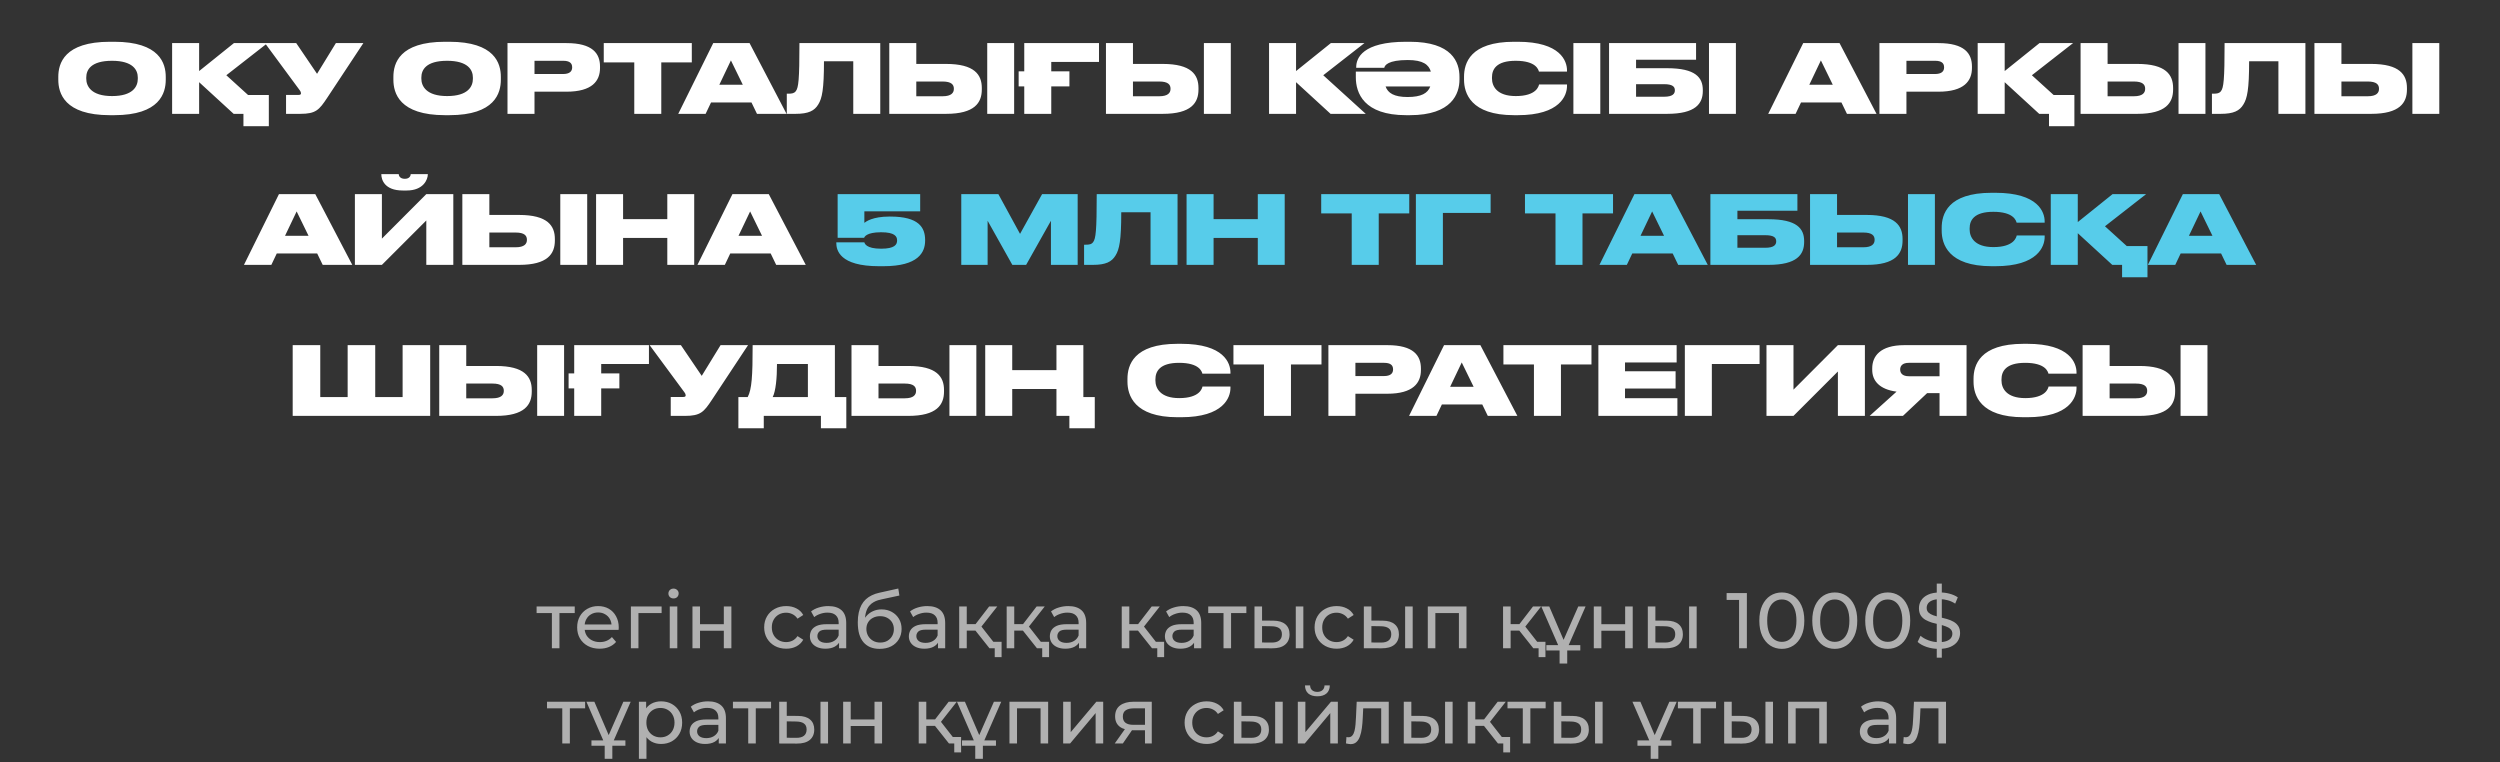 <?xml version="1.0" encoding="UTF-8"?> <svg xmlns="http://www.w3.org/2000/svg" width="1076" height="328" viewBox="0 0 1076 328" fill="none"><rect x="0" y="0" width="1076" height="328" fill="#333333" stroke="none"/> <path d="M47.317 17.977H49.158C68.803 17.977 71.341 27.35 71.341 33.079V34.307C71.341 39.996 68.844 49.573 49.158 49.573H47.317C27.59 49.573 25.093 39.996 25.093 34.307V33.079C25.093 27.35 27.59 17.977 47.317 17.977ZM59.308 33.939V33.366C59.308 30.133 57.221 26.163 48.217 26.163C39.05 26.163 37.126 30.133 37.126 33.366V33.857C37.126 37.049 39.213 41.347 48.217 41.347C57.221 41.347 59.308 37.213 59.308 33.939ZM115.703 54.321H104.775V49H100.56L85.703 35.371V49H74.08V18.55H85.703V30.583L100.682 18.55H115.13L97.408 32.384L106.78 40.897H115.703V54.321ZM156.388 18.55L140.836 42.083C137.357 47.322 135.966 49 129.213 49H123.115V40.855H128.476C129.295 40.855 129.54 40.61 129.54 40.16V40.119C129.54 39.751 129.377 39.3 129.008 38.85L114.029 18.55H127.494L136.457 31.77L144.561 18.55H156.388ZM191.54 17.977H193.381C213.026 17.977 215.564 27.35 215.564 33.079V34.307C215.564 39.996 213.067 49.573 193.381 49.573H191.54C171.813 49.573 169.316 39.996 169.316 34.307V33.079C169.316 27.35 171.813 17.977 191.54 17.977ZM203.531 33.939V33.366C203.531 30.133 201.444 26.163 192.44 26.163C183.272 26.163 181.349 30.133 181.349 33.366V33.857C181.349 37.049 183.436 41.347 192.44 41.347C201.444 41.347 203.531 37.213 203.531 33.939ZM243.8 39.464H230.049V49H218.425V18.55H243.8C255.055 18.55 258.247 23.011 258.247 28.618V29.273C258.247 34.798 254.932 39.464 243.8 39.464ZM230.049 26.163V31.852H242.409C245.069 31.852 246.256 30.747 246.256 29.069V28.946C246.256 27.186 245.151 26.163 242.409 26.163H230.049ZM272.992 49V26.858H259.855V18.55H297.753V26.858H284.616V49H272.992ZM319.704 36.476L314.588 25.999L309.595 36.476H319.704ZM325.802 49L323.428 44.089H306.034L303.701 49H291.914L306.975 18.55H322.61L338.53 49H325.802ZM367.244 49V26.367H354.638C354.638 38.482 353.82 42.329 352.183 44.948C350.546 47.69 347.967 49 342.401 49H338.636V40.324H339.25C340.887 40.324 341.828 40.16 342.524 39.218C343.67 37.745 344.079 34.389 344.079 18.55H378.867V49H367.244ZM394.373 27.513H407.183C419.461 27.513 422.571 32.179 422.571 37.868V38.523C422.571 44.212 419.502 49 407.183 49H382.749V18.55H394.373V27.513ZM394.373 41.428H405.709C409.475 41.428 410.539 39.914 410.539 38.277V38.154C410.539 36.435 409.475 35.085 405.709 35.085H394.373V41.428ZM436.486 18.55V49H424.904V18.55H436.486ZM440.84 30.706V18.55H473.008V26.654H452.463V30.706H460.28V37.172H452.463V49H440.84V37.172H438.425V30.706H440.84ZM487.627 27.513H500.437C512.715 27.513 515.826 32.179 515.826 37.868V38.523C515.826 44.212 512.756 49 500.437 49H476.004V18.55H487.627V27.513ZM487.627 41.428H498.964C502.729 41.428 503.793 39.914 503.793 38.277V38.154C503.793 36.435 502.729 35.085 498.964 35.085H487.627V41.428ZM529.741 18.55V49H518.158V18.55H529.741ZM572.676 49L557.82 35.371V49H546.197V18.55H557.82V30.583L572.799 18.55H587.246L569.525 32.384L587.819 49H572.676ZM628.158 33.079V34.266C628.158 40.242 624.965 49.573 606.794 49.573H605.198C586.944 49.573 583.547 39.996 583.547 33.284V30.828H615.839C614.979 27.882 612.524 25.835 605.934 25.835C597.422 25.835 595.989 28.086 595.784 29.191H583.711V28.864C583.711 25.058 586.371 17.977 605.198 17.977H606.753C625.006 17.977 628.158 26.777 628.158 33.079ZM615.593 37.213H596.357C597.34 40.037 600 41.756 605.812 41.756C611.705 41.756 614.488 40.16 615.593 37.213ZM653.241 49.573H651.645C632.941 49.573 630.117 40.037 630.117 34.266V33.079C630.117 27.268 632.655 17.977 651.645 17.977H653.241C671.74 17.977 674.441 26.367 674.441 30.296V30.828H662.368C662.122 30.01 661.181 26.163 652.341 26.163C643.951 26.163 642.15 29.887 642.15 33.284V33.775C642.15 37.049 644.196 41.347 652.382 41.347C661.345 41.347 662.245 37.049 662.409 36.354H674.441V37.008C674.441 40.978 671.577 49.573 653.241 49.573ZM688.771 18.55V49H677.188V18.55H688.771ZM692.538 49V18.55H729.986V25.712H704.161V29.355H717.503C729.822 29.355 732.892 33.407 732.892 38.768V39.137C732.892 44.58 729.822 49 717.503 49H692.538ZM704.161 41.633H716.235C719.877 41.633 720.859 40.364 720.859 38.932V38.809C720.859 37.336 719.877 36.231 716.235 36.231H704.161V41.633ZM747.133 18.55V49H735.551V18.55H747.133ZM788.828 36.476L783.712 25.999L778.719 36.476H788.828ZM794.926 49L792.552 44.089H775.158L772.825 49H761.038L776.1 18.55H791.734L807.654 49H794.926ZM834.281 39.464H820.529V49H808.906V18.55H834.281C845.536 18.55 848.728 23.011 848.728 28.618V29.273C848.728 34.798 845.413 39.464 834.281 39.464ZM820.529 26.163V31.852H832.889C835.55 31.852 836.736 30.747 836.736 29.069V28.946C836.736 27.186 835.631 26.163 832.889 26.163H820.529ZM892.817 54.321H881.889V49H877.674L862.817 35.371V49H851.194V18.55H862.817V30.583L877.796 18.55H892.244L874.522 32.384L883.895 40.897H892.817V54.321ZM907.106 27.513H919.916C932.194 27.513 935.305 32.179 935.305 37.868V38.523C935.305 44.212 932.235 49 919.916 49H895.483V18.55H907.106V27.513ZM907.106 41.428H918.443C922.208 41.428 923.272 39.914 923.272 38.277V38.154C923.272 36.435 922.208 35.085 918.443 35.085H907.106V41.428ZM949.22 18.55V49H937.638V18.55H949.22ZM980.626 49V26.367H968.021C968.021 38.482 967.202 42.329 965.565 44.948C963.928 47.69 961.35 49 955.783 49H952.018V40.324H952.632C954.269 40.324 955.21 40.16 955.906 39.218C957.052 37.745 957.461 34.389 957.461 18.55H992.249V49H980.626ZM1007.75 27.513H1020.56C1032.84 27.513 1035.95 32.179 1035.95 37.868V38.523C1035.95 44.212 1032.88 49 1020.56 49H996.131V18.55H1007.75V27.513ZM1007.75 41.428H1019.09C1022.86 41.428 1023.92 39.914 1023.92 38.277V38.154C1023.92 36.435 1022.86 35.085 1019.09 35.085H1007.75V41.428ZM1049.87 18.55V49H1038.29V18.55H1049.87ZM132.791 101.476L127.675 90.999L122.682 101.476H132.791ZM138.889 114L136.515 109.089H119.121L116.788 114H105.001L120.062 83.55H135.696L151.617 114H138.889ZM183.482 114V94.887L164.369 114H152.746V83.55H164.369V102.704L183.482 83.55H195.105V114H183.482ZM175.01 81.995H173.373C165.392 81.995 164.124 77.207 164.124 75.037V74.956H171.613C171.613 75.447 171.982 76.961 174.233 76.961C176.443 76.961 176.77 75.447 176.77 74.956H184.137V75.037C184.137 77.207 182.295 81.995 175.01 81.995ZM210.617 92.513H223.427C235.705 92.513 238.815 97.179 238.815 102.868V103.523C238.815 109.212 235.746 114 223.427 114H198.993V83.55H210.617V92.513ZM210.617 106.429H221.953C225.719 106.429 226.783 104.914 226.783 103.277V103.154C226.783 101.435 225.719 100.085 221.953 100.085H210.617V106.429ZM252.731 83.55V114H241.148V83.55H252.731ZM256.552 114V83.55H268.175V94.314H287.206V83.55H298.788V114H287.206V102.418H268.175V114H256.552ZM327.972 101.476L322.856 90.999L317.863 101.476H327.972ZM334.07 114L331.697 109.089H314.303L311.97 114H300.183L315.244 83.55H330.878L346.799 114H334.07ZM125.972 179V148.55H137.841V170.896H149.628V148.55H161.497V170.896H173.284V148.55H185.153V179H125.972ZM200.67 157.513H213.48C225.758 157.513 228.868 162.179 228.868 167.868V168.523C228.868 174.212 225.799 179 213.48 179H189.046V148.55H200.67V157.513ZM200.67 171.429H212.006C215.772 171.429 216.836 169.914 216.836 168.277V168.154C216.836 166.435 215.772 165.085 212.006 165.085H200.67V171.429ZM242.783 148.55V179H231.201V148.55H242.783ZM247.137 160.706V148.55H279.305V156.654H258.76V160.706H266.577V167.172H258.76V179H247.137V167.172H244.722V160.706H247.137ZM321.959 148.55L306.407 172.083C302.928 177.322 301.536 179 294.783 179H288.685V170.856H294.047C294.865 170.856 295.111 170.61 295.111 170.16V170.119C295.111 169.75 294.947 169.3 294.579 168.85L279.599 148.55H293.064L302.027 161.77L310.131 148.55H321.959ZM317.798 170.896H321.809C323.569 167.54 323.937 161.974 323.937 148.55H359.339V170.896H364.251V184.321H353.323V179H328.726V184.321H317.798V170.896ZM332.573 170.896H347.716V156.654H334.415C334.415 162.752 333.883 168.318 332.573 170.896ZM378.106 157.513H390.916C403.194 157.513 406.304 162.179 406.304 167.868V168.523C406.304 174.212 403.235 179 390.916 179H366.482V148.55H378.106V157.513ZM378.106 171.429H389.442C393.208 171.429 394.272 169.914 394.272 168.277V168.154C394.272 166.435 393.208 165.085 389.442 165.085H378.106V171.429ZM420.22 148.55V179H408.637V148.55H420.22ZM471.189 184.321H460.261V179H454.695V167.418H435.664V179H424.041V148.55H435.664V159.314H454.695V148.55H466.277V170.896H471.189V184.321ZM508.384 179.573H506.787C488.084 179.573 485.26 170.037 485.26 164.266V163.079C485.26 157.268 487.797 147.977 506.787 147.977H508.384C526.883 147.977 529.584 156.367 529.584 160.296V160.828H517.51C517.265 160.01 516.323 156.163 507.483 156.163C499.093 156.163 497.292 159.887 497.292 163.284V163.775C497.292 167.049 499.339 171.347 507.524 171.347C516.487 171.347 517.388 167.049 517.551 166.354H529.584V167.008C529.584 170.978 526.719 179.573 508.384 179.573ZM544.007 179V156.858H530.87V148.55H568.768V156.858H555.631V179H544.007ZM597.118 169.464H583.367V179H571.744V148.55H597.118C608.373 148.55 611.566 153.011 611.566 158.618V159.273C611.566 164.798 608.251 169.464 597.118 169.464ZM583.367 156.163V161.852H595.727C598.387 161.852 599.574 160.747 599.574 159.069V158.946C599.574 157.186 598.469 156.163 595.727 156.163H583.367ZM634.248 166.476L629.133 155.999L624.14 166.476H634.248ZM640.347 179L637.973 174.089H620.579L618.246 179H606.459L621.52 148.55H637.154L653.075 179H640.347ZM660.208 179V156.858H647.07V148.55H684.969V156.858H671.831V179H660.208ZM687.944 148.55H721.627V155.999H699.404V159.805H721.177V167.213H699.404V171.388H721.955V179H687.944V148.55ZM725.156 179V148.55H757.325V156.654H736.78V179H725.156ZM791.029 179V159.887L771.916 179H760.293V148.55H771.916V167.704L791.029 148.55H802.652V179H791.029ZM834.78 169.218H829.418L819.023 179H804.699L816.281 168.564C808.873 167.581 805.804 163.857 805.804 159.191V158.537C805.804 153.421 809.119 148.55 819.637 148.55H846.403V179H834.78V169.218ZM834.78 161.933V156.163H821.52C818.859 156.163 817.836 157.472 817.836 158.987V159.069C817.836 160.665 818.9 161.933 821.56 161.933H834.78ZM872.533 179.573H870.937C852.233 179.573 849.409 170.037 849.409 164.266V163.079C849.409 157.268 851.947 147.977 870.937 147.977H872.533C891.032 147.977 893.733 156.367 893.733 160.296V160.828H881.66C881.414 160.01 880.473 156.163 871.633 156.163C863.243 156.163 861.442 159.887 861.442 163.284V163.775C861.442 167.049 863.488 171.347 871.674 171.347C880.637 171.347 881.537 167.049 881.701 166.354H893.733V167.008C893.733 170.978 890.868 179.573 872.533 179.573ZM907.981 157.513H920.791C933.069 157.513 936.179 162.179 936.179 167.868V168.523C936.179 174.212 933.11 179 920.791 179H896.357V148.55H907.981V157.513ZM907.981 171.429H919.318C923.083 171.429 924.147 169.914 924.147 168.277V168.154C924.147 166.435 923.083 165.085 919.318 165.085H907.981V171.429ZM950.095 148.55V179H938.512V148.55H950.095Z" fill="white"></path> <path d="M380.248 114.573H378.284C361.299 114.573 359.948 107.574 359.948 104.587V104.3H372.022C372.145 104.75 372.718 107.042 379.225 107.042C385.119 107.042 386.101 105.242 386.101 103.564V103.4C386.101 101.763 385.119 99.962 379.225 99.962C372.8 99.962 372.022 102.049 371.94 102.336H360.521V83.55H396.046V90.958H372.022V95.91C372.677 95.378 375.583 93.209 382.786 93.209H383.154C395.432 93.209 398.174 97.875 398.174 103.318V103.564C398.174 108.598 395.268 114.573 380.248 114.573ZM413.732 114V83.55H429.693L439.025 100.658L448.52 83.55H463.827V114H452.326V95.01L441.644 114H435.71L425.069 95.01V114H413.732ZM495.195 114V91.367H482.59C482.59 103.482 481.771 107.329 480.134 109.948C478.497 112.69 475.919 114 470.353 114H466.587V105.323H467.201C468.838 105.323 469.78 105.16 470.475 104.218C471.621 102.745 472.031 99.389 472.031 83.55H506.818V114H495.195ZM510.7 114V83.55H522.324V94.314H541.355V83.55H552.937V114H541.355V102.418H522.324V114H510.7ZM581.782 114V91.859H568.644V83.55H606.543V91.859H593.405V114H581.782ZM609.395 114V83.55H641.564V91.654H621.019V114H609.395ZM669.485 114V91.859H656.348V83.55H694.246V91.859H681.109V114H669.485ZM716.197 101.476L711.081 90.999L706.088 101.476H716.197ZM722.295 114L719.921 109.089H702.527L700.194 114H688.407L703.469 83.55H719.103L735.023 114H722.295ZM736.152 114V83.55H773.6V90.713H747.776V94.355H761.118C773.437 94.355 776.506 98.407 776.506 103.768V104.137C776.506 109.58 773.437 114 761.118 114H736.152ZM747.776 106.633H759.849C763.491 106.633 764.474 105.364 764.474 103.932V103.809C764.474 102.336 763.491 101.231 759.849 101.231H747.776V106.633ZM790.666 92.513H803.476C815.754 92.513 818.864 97.179 818.864 102.868V103.523C818.864 109.212 815.795 114 803.476 114H779.043V83.55H790.666V92.513ZM790.666 106.429H802.003C805.768 106.429 806.832 104.914 806.832 103.277V103.154C806.832 101.435 805.768 100.085 802.003 100.085H790.666V106.429ZM832.78 83.55V114H821.197V83.55H832.78ZM858.824 114.573H857.228C838.524 114.573 835.7 105.037 835.7 99.266V98.079C835.7 92.268 838.238 82.977 857.228 82.977H858.824C877.323 82.977 880.024 91.367 880.024 95.296V95.828H867.951C867.705 95.01 866.764 91.163 857.924 91.163C849.534 91.163 847.733 94.887 847.733 98.284V98.775C847.733 102.049 849.779 106.347 857.965 106.347C866.928 106.347 867.828 102.049 867.992 101.354H880.024V102.008C880.024 105.978 877.16 114.573 858.824 114.573ZM924.271 119.321H913.344V114H909.128L894.272 100.371V114H882.648V83.55H894.272V95.583L909.251 83.55H923.698L905.977 97.384L915.349 105.896H924.271V119.321ZM952.23 101.476L947.115 90.999L942.121 101.476H952.23ZM958.329 114L955.955 109.089H938.561L936.228 114H924.441L939.502 83.55H955.136L971.057 114H958.329Z" fill="#57CCEA"></path> <path d="M237.532 279V263.028L238.346 263.876H230.953V261.027H247.366V263.876H240.007L240.787 263.028V279H237.532ZM258.072 279.203C256.151 279.203 254.455 278.808 252.986 278.017C251.539 277.225 250.409 276.14 249.595 274.761C248.803 273.382 248.408 271.8 248.408 270.014C248.408 268.228 248.792 266.645 249.561 265.266C250.352 263.887 251.426 262.813 252.782 262.045C254.161 261.253 255.71 260.858 257.428 260.858C259.169 260.858 260.706 261.242 262.04 262.011C263.374 262.779 264.414 263.864 265.16 265.266C265.928 266.645 266.313 268.262 266.313 270.115C266.313 270.251 266.301 270.409 266.279 270.59C266.279 270.771 266.268 270.941 266.245 271.099H250.951V268.759H264.549L263.227 269.573C263.25 268.42 263.012 267.391 262.515 266.487C262.017 265.583 261.328 264.882 260.446 264.384C259.587 263.864 258.581 263.604 257.428 263.604C256.298 263.604 255.292 263.864 254.41 264.384C253.528 264.882 252.839 265.594 252.341 266.521C251.844 267.425 251.595 268.465 251.595 269.641V270.183C251.595 271.381 251.867 272.455 252.409 273.405C252.974 274.332 253.754 275.055 254.749 275.575C255.744 276.095 256.886 276.355 258.174 276.355C259.237 276.355 260.198 276.174 261.057 275.812C261.938 275.451 262.707 274.908 263.363 274.185L265.16 276.287C264.346 277.237 263.329 277.96 262.108 278.457C260.91 278.955 259.565 279.203 258.072 279.203ZM271.533 279V261.027H284.758V263.876H274.008L274.788 263.13V279H271.533ZM288.26 279V261.027H291.516V279H288.26ZM289.888 257.568C289.255 257.568 288.724 257.365 288.294 256.958C287.887 256.551 287.684 256.054 287.684 255.466C287.684 254.855 287.887 254.347 288.294 253.94C288.724 253.533 289.255 253.329 289.888 253.329C290.521 253.329 291.041 253.533 291.448 253.94C291.877 254.324 292.092 254.81 292.092 255.398C292.092 256.008 291.889 256.528 291.482 256.958C291.075 257.365 290.544 257.568 289.888 257.568ZM298.034 279V261.027H301.289V268.657H311.53V261.027H314.786V279H311.53V271.472H301.289V279H298.034ZM338.395 279.203C336.564 279.203 334.925 278.808 333.478 278.017C332.054 277.225 330.935 276.14 330.121 274.761C329.307 273.382 328.9 271.8 328.9 270.014C328.9 268.228 329.307 266.645 330.121 265.266C330.935 263.887 332.054 262.813 333.478 262.045C334.925 261.253 336.564 260.858 338.395 260.858C340.023 260.858 341.47 261.185 342.736 261.841C344.024 262.474 345.019 263.424 345.72 264.69L343.244 266.283C342.656 265.402 341.933 264.757 341.074 264.35C340.237 263.921 339.333 263.706 338.361 263.706C337.185 263.706 336.134 263.966 335.207 264.486C334.28 265.006 333.546 265.741 333.003 266.69C332.461 267.617 332.189 268.725 332.189 270.014C332.189 271.302 332.461 272.421 333.003 273.371C333.546 274.32 334.28 275.055 335.207 275.575C336.134 276.095 337.185 276.355 338.361 276.355C339.333 276.355 340.237 276.151 341.074 275.745C341.933 275.315 342.656 274.659 343.244 273.778L345.72 275.338C345.019 276.581 344.024 277.542 342.736 278.22C341.47 278.876 340.023 279.203 338.395 279.203ZM361.125 279V275.202L360.956 274.49V268.013C360.956 266.634 360.549 265.571 359.735 264.825C358.943 264.057 357.745 263.672 356.14 263.672C355.078 263.672 354.038 263.853 353.02 264.215C352.003 264.554 351.144 265.017 350.443 265.605L349.087 263.164C350.014 262.418 351.121 261.852 352.41 261.468C353.721 261.061 355.089 260.858 356.513 260.858C358.977 260.858 360.876 261.457 362.21 262.655C363.544 263.853 364.211 265.684 364.211 268.149V279H361.125ZM355.225 279.203C353.891 279.203 352.715 278.977 351.698 278.525C350.703 278.073 349.934 277.451 349.392 276.66C348.849 275.846 348.578 274.931 348.578 273.913C348.578 272.941 348.804 272.06 349.256 271.268C349.731 270.477 350.488 269.844 351.528 269.369C352.591 268.895 354.015 268.657 355.801 268.657H361.498V270.997H355.937C354.309 270.997 353.213 271.268 352.647 271.811C352.082 272.353 351.8 273.009 351.8 273.778C351.8 274.659 352.15 275.372 352.851 275.914C353.552 276.434 354.524 276.694 355.767 276.694C356.988 276.694 358.051 276.423 358.955 275.88C359.882 275.338 360.549 274.546 360.956 273.506L361.6 275.745C361.17 276.807 360.413 277.655 359.328 278.288C358.243 278.898 356.875 279.203 355.225 279.203ZM378.551 279.271C377.059 279.271 375.736 279.034 374.583 278.559C373.453 278.084 372.481 277.384 371.667 276.457C370.853 275.507 370.231 274.32 369.802 272.896C369.395 271.449 369.191 269.754 369.191 267.809C369.191 266.272 369.327 264.893 369.598 263.672C369.87 262.451 370.254 261.366 370.751 260.417C371.271 259.467 371.904 258.642 372.65 257.941C373.419 257.24 374.278 256.664 375.228 256.212C376.2 255.737 377.262 255.375 378.415 255.127L386.622 253.296L387.096 256.314L379.534 257.941C379.082 258.032 378.54 258.167 377.907 258.348C377.274 258.529 376.629 258.812 375.974 259.196C375.318 259.558 374.708 260.066 374.142 260.722C373.577 261.378 373.125 262.237 372.786 263.299C372.447 264.339 372.277 265.628 372.277 267.165C372.277 267.595 372.289 267.922 372.311 268.149C372.334 268.375 372.356 268.601 372.379 268.827C372.424 269.053 372.458 269.392 372.481 269.844L371.124 268.454C371.486 267.21 372.063 266.125 372.854 265.198C373.645 264.271 374.595 263.559 375.702 263.062C376.833 262.542 378.065 262.282 379.399 262.282C381.072 262.282 382.552 262.644 383.841 263.367C385.152 264.09 386.181 265.085 386.927 266.351C387.673 267.617 388.046 269.064 388.046 270.692C388.046 272.342 387.65 273.823 386.859 275.134C386.09 276.423 384.994 277.44 383.57 278.186C382.145 278.91 380.472 279.271 378.551 279.271ZM378.856 276.558C380.009 276.558 381.026 276.31 381.908 275.812C382.79 275.292 383.479 274.603 383.977 273.744C384.474 272.862 384.723 271.879 384.723 270.794C384.723 269.708 384.474 268.748 383.977 267.911C383.479 267.075 382.79 266.419 381.908 265.944C381.026 265.447 379.986 265.198 378.788 265.198C377.658 265.198 376.641 265.436 375.736 265.91C374.832 266.363 374.131 267.007 373.634 267.843C373.136 268.657 372.888 269.607 372.888 270.692C372.888 271.777 373.136 272.772 373.634 273.676C374.154 274.558 374.855 275.258 375.736 275.778C376.641 276.298 377.68 276.558 378.856 276.558ZM403.72 279V275.202L403.551 274.49V268.013C403.551 266.634 403.144 265.571 402.33 264.825C401.539 264.057 400.341 263.672 398.736 263.672C397.673 263.672 396.633 263.853 395.616 264.215C394.598 264.554 393.739 265.017 393.038 265.605L391.682 263.164C392.609 262.418 393.717 261.852 395.005 261.468C396.317 261.061 397.684 260.858 399.109 260.858C401.573 260.858 403.472 261.457 404.806 262.655C406.139 263.853 406.806 265.684 406.806 268.149V279H403.72ZM397.82 279.203C396.486 279.203 395.31 278.977 394.293 278.525C393.298 278.073 392.53 277.451 391.987 276.66C391.445 275.846 391.173 274.931 391.173 273.913C391.173 272.941 391.399 272.06 391.852 271.268C392.326 270.477 393.084 269.844 394.124 269.369C395.186 268.895 396.61 268.657 398.396 268.657H404.093V270.997H398.532C396.904 270.997 395.808 271.268 395.243 271.811C394.677 272.353 394.395 273.009 394.395 273.778C394.395 274.659 394.745 275.372 395.446 275.914C396.147 276.434 397.119 276.694 398.362 276.694C399.583 276.694 400.646 276.423 401.55 275.88C402.477 275.338 403.144 274.546 403.551 273.506L404.195 275.745C403.766 276.807 403.008 277.655 401.923 278.288C400.838 278.898 399.47 279.203 397.82 279.203ZM425.86 279L418.908 270.251L421.587 268.623L429.692 279H425.86ZM412.838 279V261.027H416.093V279H412.838ZM415.11 271.404V268.623H421.044V271.404H415.11ZM421.858 270.387L418.84 269.98L425.724 261.027H429.217L421.858 270.387ZM428.132 282.832V278.186L428.912 279H425.86V276.219H431.082V282.832H428.132ZM446.296 279L439.345 270.251L442.024 268.623L450.128 279H446.296ZM433.275 279V261.027H436.53V279H433.275ZM435.547 271.404V268.623H441.481V271.404H435.547ZM442.295 270.387L439.277 269.98L446.161 261.027H449.654L442.295 270.387ZM448.568 282.832V278.186L449.348 279H446.296V276.219H451.519V282.832H448.568ZM464.401 279V275.202L464.232 274.49V268.013C464.232 266.634 463.825 265.571 463.011 264.825C462.22 264.057 461.021 263.672 459.416 263.672C458.354 263.672 457.314 263.853 456.296 264.215C455.279 264.554 454.42 265.017 453.719 265.605L452.363 263.164C453.29 262.418 454.397 261.852 455.686 261.468C456.997 261.061 458.365 260.858 459.789 260.858C462.253 260.858 464.152 261.457 465.486 262.655C466.82 263.853 467.487 265.684 467.487 268.149V279H464.401ZM458.501 279.203C457.167 279.203 455.991 278.977 454.974 278.525C453.979 278.073 453.211 277.451 452.668 276.66C452.125 275.846 451.854 274.931 451.854 273.913C451.854 272.941 452.08 272.06 452.532 271.268C453.007 270.477 453.764 269.844 454.804 269.369C455.867 268.895 457.291 268.657 459.077 268.657H464.774V270.997H459.213C457.585 270.997 456.489 271.268 455.923 271.811C455.358 272.353 455.076 273.009 455.076 273.778C455.076 274.659 455.426 275.372 456.127 275.914C456.828 276.434 457.8 276.694 459.043 276.694C460.264 276.694 461.327 276.423 462.231 275.88C463.158 275.338 463.825 274.546 464.232 273.506L464.876 275.745C464.446 276.807 463.689 277.655 462.604 278.288C461.519 278.898 460.151 279.203 458.501 279.203ZM495.817 279L488.865 270.251L491.544 268.623L499.649 279H495.817ZM482.795 279V261.027H486.051V279H482.795ZM485.067 271.404V268.623H491.002V271.404H485.067ZM491.815 270.387L488.797 269.98L495.681 261.027H499.174L491.815 270.387ZM498.089 282.832V278.186L498.869 279H495.817V276.219H501.039V282.832H498.089ZM513.922 279V275.202L513.752 274.49V268.013C513.752 266.634 513.345 265.571 512.531 264.825C511.74 264.057 510.542 263.672 508.937 263.672C507.874 263.672 506.834 263.853 505.817 264.215C504.8 264.554 503.941 265.017 503.24 265.605L501.883 263.164C502.81 262.418 503.918 261.852 505.207 261.468C506.518 261.061 507.886 260.858 509.31 260.858C511.774 260.858 513.673 261.457 515.007 262.655C516.341 263.853 517.008 265.684 517.008 268.149V279H513.922ZM508.021 279.203C506.687 279.203 505.512 278.977 504.494 278.525C503.5 278.073 502.731 277.451 502.188 276.66C501.646 275.846 501.375 274.931 501.375 273.913C501.375 272.941 501.601 272.06 502.053 271.268C502.528 270.477 503.285 269.844 504.325 269.369C505.387 268.895 506.812 268.657 508.598 268.657H514.295V270.997H508.733C507.106 270.997 506.009 271.268 505.444 271.811C504.879 272.353 504.596 273.009 504.596 273.778C504.596 274.659 504.947 275.372 505.647 275.914C506.348 276.434 507.32 276.694 508.564 276.694C509.785 276.694 510.847 276.423 511.751 275.88C512.678 275.338 513.345 274.546 513.752 273.506L514.396 275.745C513.967 276.807 513.21 277.655 512.124 278.288C511.039 278.898 509.671 279.203 508.021 279.203ZM526.6 279V263.028L527.414 263.876H520.021V261.027H536.434V263.876H529.075L529.855 263.028V279H526.6ZM557.702 279V261.027H560.957V279H557.702ZM548.037 267.131C550.32 267.154 552.05 267.674 553.225 268.691C554.424 269.708 555.023 271.144 555.023 272.998C555.023 274.942 554.367 276.445 553.056 277.508C551.767 278.548 549.914 279.057 547.495 279.034L539.932 279V261.027H543.188V267.097L548.037 267.131ZM547.257 276.558C548.704 276.581 549.812 276.287 550.58 275.677C551.349 275.066 551.733 274.162 551.733 272.964C551.733 271.788 551.349 270.929 550.58 270.387C549.834 269.844 548.727 269.561 547.257 269.539L543.188 269.471V276.525L547.257 276.558ZM575.289 279.203C573.458 279.203 571.819 278.808 570.372 278.017C568.948 277.225 567.829 276.14 567.015 274.761C566.201 273.382 565.794 271.8 565.794 270.014C565.794 268.228 566.201 266.645 567.015 265.266C567.829 263.887 568.948 262.813 570.372 262.045C571.819 261.253 573.458 260.858 575.289 260.858C576.917 260.858 578.364 261.185 579.63 261.841C580.919 262.474 581.913 263.424 582.614 264.69L580.139 266.283C579.551 265.402 578.827 264.757 577.968 264.35C577.132 263.921 576.228 263.706 575.255 263.706C574.08 263.706 573.029 263.966 572.102 264.486C571.175 265.006 570.44 265.741 569.897 266.69C569.355 267.617 569.084 268.725 569.084 270.014C569.084 271.302 569.355 272.421 569.897 273.371C570.44 274.32 571.175 275.055 572.102 275.575C573.029 276.095 574.08 276.355 575.255 276.355C576.228 276.355 577.132 276.151 577.968 275.745C578.827 275.315 579.551 274.659 580.139 273.778L582.614 275.338C581.913 276.581 580.919 277.542 579.63 278.22C578.364 278.876 576.917 279.203 575.289 279.203ZM604.768 279V261.027H608.023V279H604.768ZM595.103 267.131C597.386 267.154 599.116 267.674 600.291 268.691C601.49 269.708 602.089 271.144 602.089 272.998C602.089 274.942 601.433 276.445 600.122 277.508C598.833 278.548 596.979 279.057 594.561 279.034L586.998 279V261.027H590.254V267.097L595.103 267.131ZM594.323 276.558C595.77 276.581 596.878 276.287 597.646 275.677C598.415 275.066 598.799 274.162 598.799 272.964C598.799 271.788 598.415 270.929 597.646 270.387C596.9 269.844 595.793 269.561 594.323 269.539L590.254 269.471V276.525L594.323 276.558ZM614.522 279V261.027H631.172V279H627.917V263.062L628.697 263.876H616.997L617.777 263.062V279H614.522ZM659.939 279L652.987 270.251L655.666 268.623L663.771 279H659.939ZM646.917 279V261.027H650.173V279H646.917ZM649.189 271.404V268.623H655.124V271.404H649.189ZM655.938 270.387L652.92 269.98L659.804 261.027H663.296L655.938 270.387ZM662.211 282.832V278.186L662.991 279H659.939V276.219H665.162V282.832H662.211ZM665.548 279.95V277.677H680.163V279.95H665.548ZM671.923 280.628L663.377 261.027H666.802L673.788 277.304H672.126L679.281 261.027H682.435L673.856 280.628H671.923ZM674.534 277.406V285.579H671.245V277.406H674.534ZM685.969 279V261.027H689.225V268.657H699.466V261.027H702.721V279H699.466V271.472H689.225V279H685.969ZM726.99 279V261.027H730.246V279H726.99ZM717.326 267.131C719.609 267.154 721.338 267.674 722.514 268.691C723.712 269.708 724.311 271.144 724.311 272.998C724.311 274.942 723.656 276.445 722.344 277.508C721.056 278.548 719.202 279.057 716.783 279.034L709.221 279V261.027H712.476V267.097L717.326 267.131ZM716.546 276.558C717.992 276.581 719.1 276.287 719.869 275.677C720.637 275.066 721.022 274.162 721.022 272.964C721.022 271.788 720.637 270.929 719.869 270.387C719.123 269.844 718.015 269.561 716.546 269.539L712.476 269.471V276.525L716.546 276.558ZM748.496 279V256.619L749.954 258.213H743.138V255.262H751.853V279H748.496ZM766.914 279.271C765.06 279.271 763.398 278.797 761.929 277.847C760.482 276.898 759.329 275.518 758.47 273.71C757.634 271.901 757.215 269.708 757.215 267.131C757.215 264.554 757.634 262.361 758.47 260.552C759.329 258.744 760.482 257.365 761.929 256.415C763.398 255.466 765.06 254.991 766.914 254.991C768.745 254.991 770.395 255.466 771.865 256.415C773.334 257.365 774.487 258.744 775.324 260.552C776.16 262.361 776.579 264.554 776.579 267.131C776.579 269.708 776.16 271.901 775.324 273.71C774.487 275.518 773.334 276.898 771.865 277.847C770.395 278.797 768.745 279.271 766.914 279.271ZM766.914 276.253C768.157 276.253 769.242 275.914 770.169 275.236C771.119 274.558 771.854 273.54 772.374 272.184C772.916 270.827 773.187 269.143 773.187 267.131C773.187 265.119 772.916 263.435 772.374 262.078C771.854 260.722 771.119 259.705 770.169 259.026C769.242 258.348 768.157 258.009 766.914 258.009C765.67 258.009 764.574 258.348 763.625 259.026C762.675 259.705 761.929 260.722 761.386 262.078C760.866 263.435 760.606 265.119 760.606 267.131C760.606 269.143 760.866 270.827 761.386 272.184C761.929 273.54 762.675 274.558 763.625 275.236C764.574 275.914 765.67 276.253 766.914 276.253ZM789.702 279.271C787.848 279.271 786.186 278.797 784.717 277.847C783.27 276.898 782.117 275.518 781.258 273.71C780.422 271.901 780.003 269.708 780.003 267.131C780.003 264.554 780.422 262.361 781.258 260.552C782.117 258.744 783.27 257.365 784.717 256.415C786.186 255.466 787.848 254.991 789.702 254.991C791.533 254.991 793.183 255.466 794.653 256.415C796.122 257.365 797.275 258.744 798.112 260.552C798.948 262.361 799.366 264.554 799.366 267.131C799.366 269.708 798.948 271.901 798.112 273.71C797.275 275.518 796.122 276.898 794.653 277.847C793.183 278.797 791.533 279.271 789.702 279.271ZM789.702 276.253C790.945 276.253 792.03 275.914 792.957 275.236C793.907 274.558 794.641 273.54 795.161 272.184C795.704 270.827 795.975 269.143 795.975 267.131C795.975 265.119 795.704 263.435 795.161 262.078C794.641 260.722 793.907 259.705 792.957 259.026C792.03 258.348 790.945 258.009 789.702 258.009C788.458 258.009 787.362 258.348 786.412 259.026C785.463 259.705 784.717 260.722 784.174 262.078C783.654 263.435 783.394 265.119 783.394 267.131C783.394 269.143 783.654 270.827 784.174 272.184C784.717 273.54 785.463 274.558 786.412 275.236C787.362 275.914 788.458 276.253 789.702 276.253ZM812.49 279.271C810.636 279.271 808.974 278.797 807.505 277.847C806.058 276.898 804.905 275.518 804.046 273.71C803.209 271.901 802.791 269.708 802.791 267.131C802.791 264.554 803.209 262.361 804.046 260.552C804.905 258.744 806.058 257.365 807.505 256.415C808.974 255.466 810.636 254.991 812.49 254.991C814.321 254.991 815.971 255.466 817.441 256.415C818.91 257.365 820.063 258.744 820.9 260.552C821.736 262.361 822.154 264.554 822.154 267.131C822.154 269.708 821.736 271.901 820.9 273.71C820.063 275.518 818.91 276.898 817.441 277.847C815.971 278.797 814.321 279.271 812.49 279.271ZM812.49 276.253C813.733 276.253 814.818 275.914 815.745 275.236C816.695 274.558 817.429 273.54 817.949 272.184C818.492 270.827 818.763 269.143 818.763 267.131C818.763 265.119 818.492 263.435 817.949 262.078C817.429 260.722 816.695 259.705 815.745 259.026C814.818 258.348 813.733 258.009 812.49 258.009C811.246 258.009 810.15 258.348 809.2 259.026C808.251 259.705 807.505 260.722 806.962 262.078C806.442 263.435 806.182 265.119 806.182 267.131C806.182 269.143 806.442 270.827 806.962 272.184C807.505 273.54 808.251 274.558 809.2 275.236C810.15 275.914 811.246 276.253 812.49 276.253ZM833.582 283.069V251.193H835.752V283.069H833.582ZM834.43 279.271C832.621 279.271 830.892 279 829.241 278.457C827.591 277.892 826.291 277.169 825.342 276.287L826.596 273.642C827.501 274.433 828.654 275.089 830.055 275.609C831.457 276.129 832.915 276.389 834.43 276.389C835.809 276.389 836.928 276.231 837.787 275.914C838.646 275.598 839.279 275.168 839.686 274.625C840.093 274.06 840.296 273.427 840.296 272.726C840.296 271.913 840.025 271.257 839.483 270.76C838.963 270.262 838.273 269.867 837.414 269.573C836.577 269.256 835.651 268.985 834.633 268.759C833.616 268.533 832.587 268.273 831.547 267.979C830.53 267.662 829.592 267.267 828.733 266.792C827.896 266.317 827.218 265.684 826.698 264.893C826.178 264.079 825.918 263.039 825.918 261.773C825.918 260.552 826.235 259.433 826.868 258.416C827.523 257.376 828.518 256.551 829.852 255.941C831.208 255.308 832.926 254.991 835.006 254.991C836.385 254.991 837.753 255.172 839.109 255.534C840.466 255.895 841.641 256.415 842.636 257.094L841.517 259.806C840.5 259.128 839.426 258.642 838.296 258.348C837.165 258.032 836.069 257.873 835.006 257.873C833.672 257.873 832.576 258.043 831.717 258.382C830.858 258.721 830.225 259.173 829.818 259.739C829.434 260.304 829.241 260.937 829.241 261.638C829.241 262.474 829.501 263.141 830.021 263.638C830.564 264.136 831.253 264.531 832.09 264.825C832.949 265.119 833.887 265.39 834.905 265.639C835.922 265.865 836.939 266.125 837.957 266.419C838.996 266.713 839.935 267.097 840.771 267.572C841.63 268.047 842.32 268.68 842.84 269.471C843.36 270.262 843.62 271.28 843.62 272.523C843.62 273.721 843.292 274.84 842.636 275.88C841.981 276.898 840.963 277.723 839.584 278.356C838.228 278.966 836.51 279.271 834.43 279.271ZM242.008 320V304.028L242.822 304.876H235.43V302.027H251.842V304.876H244.484L245.264 304.028V320H242.008ZM254.561 320.95V318.677H269.177V320.95H254.561ZM260.936 321.628L252.391 302.027H255.816L262.801 318.304H261.14L268.295 302.027H271.449L262.869 321.628H260.936ZM263.547 318.406V326.579H260.258V318.406H263.547ZM284.512 320.203C283.02 320.203 281.652 319.864 280.408 319.186C279.188 318.485 278.204 317.457 277.458 316.1C276.735 314.744 276.373 313.048 276.373 311.014C276.373 308.979 276.723 307.283 277.424 305.927C278.148 304.571 279.12 303.553 280.341 302.875C281.584 302.197 282.974 301.858 284.512 301.858C286.275 301.858 287.835 302.242 289.191 303.011C290.548 303.779 291.622 304.853 292.413 306.232C293.204 307.589 293.6 309.182 293.6 311.014C293.6 312.845 293.204 314.45 292.413 315.829C291.622 317.208 290.548 318.282 289.191 319.05C287.835 319.819 286.275 320.203 284.512 320.203ZM274.983 326.579V302.027H278.103V306.876L277.899 311.048L278.238 315.219V326.579H274.983ZM284.24 317.355C285.393 317.355 286.422 317.095 287.326 316.575C288.253 316.055 288.977 315.32 289.497 314.371C290.039 313.399 290.31 312.28 290.31 311.014C290.31 309.725 290.039 308.617 289.497 307.69C288.977 306.741 288.253 306.006 287.326 305.486C286.422 304.966 285.393 304.706 284.24 304.706C283.11 304.706 282.081 304.966 281.155 305.486C280.25 306.006 279.527 306.741 278.984 307.69C278.464 308.617 278.204 309.725 278.204 311.014C278.204 312.28 278.464 313.399 278.984 314.371C279.527 315.32 280.25 316.055 281.155 316.575C282.081 317.095 283.11 317.355 284.24 317.355ZM309.355 320V316.202L309.185 315.49V309.013C309.185 307.634 308.778 306.571 307.964 305.825C307.173 305.057 305.975 304.672 304.37 304.672C303.307 304.672 302.267 304.853 301.25 305.215C300.233 305.554 299.374 306.017 298.673 306.605L297.316 304.164C298.243 303.418 299.351 302.852 300.64 302.468C301.951 302.061 303.318 301.858 304.743 301.858C307.207 301.858 309.106 302.457 310.44 303.655C311.774 304.853 312.441 306.684 312.441 309.149V320H309.355ZM303.454 320.203C302.12 320.203 300.945 319.977 299.927 319.525C298.933 319.073 298.164 318.451 297.621 317.66C297.079 316.846 296.808 315.931 296.808 314.913C296.808 313.941 297.034 313.06 297.486 312.268C297.961 311.477 298.718 310.844 299.758 310.369C300.82 309.895 302.245 309.657 304.031 309.657H309.728V311.997H304.166C302.539 311.997 301.442 312.268 300.877 312.811C300.312 313.353 300.029 314.009 300.029 314.778C300.029 315.659 300.38 316.372 301.08 316.914C301.781 317.434 302.753 317.694 303.997 317.694C305.217 317.694 306.28 317.423 307.184 316.88C308.111 316.338 308.778 315.546 309.185 314.506L309.829 316.745C309.4 317.807 308.642 318.655 307.557 319.288C306.472 319.898 305.104 320.203 303.454 320.203ZM322.033 320V304.028L322.847 304.876H315.454V302.027H331.867V304.876H324.508L325.288 304.028V320H322.033ZM353.135 320V302.027H356.39V320H353.135ZM343.47 308.131C345.753 308.154 347.483 308.674 348.658 309.691C349.857 310.708 350.456 312.144 350.456 313.998C350.456 315.942 349.8 317.445 348.489 318.508C347.2 319.548 345.346 320.057 342.927 320.034L335.365 320V302.027H338.621V308.097L343.47 308.131ZM342.69 317.558C344.137 317.581 345.245 317.287 346.013 316.677C346.782 316.066 347.166 315.162 347.166 313.964C347.166 312.788 346.782 311.929 346.013 311.387C345.267 310.844 344.16 310.561 342.69 310.539L338.621 310.471V317.525L342.69 317.558ZM362.889 320V302.027H366.144V309.657H376.385V302.027H379.641V320H376.385V312.472H366.144V320H362.889ZM408.439 320L401.487 311.251L404.166 309.623L412.271 320H408.439ZM395.417 320V302.027H398.672V320H395.417ZM397.689 312.404V309.623H403.623V312.404H397.689ZM404.437 311.387L401.419 310.98L408.303 302.027H411.796L404.437 311.387ZM410.711 323.832V319.186L411.491 320H408.439V317.219H413.661V323.832H410.711ZM414.047 320.95V318.677H428.663V320.95H414.047ZM420.422 321.628L411.877 302.027H415.302L422.287 318.304H420.626L427.781 302.027H430.935L422.355 321.628H420.422ZM423.033 318.406V326.579H419.744V318.406H423.033ZM434.469 320V302.027H451.119V320H447.864V304.062L448.644 304.876H436.944L437.724 304.062V320H434.469ZM457.588 320V302.027H460.843V315.117L471.864 302.027H474.815V320H471.559V306.91L460.572 320H457.588ZM492.799 320V313.693L493.307 314.303H487.576C485.18 314.303 483.304 313.794 481.947 312.777C480.613 311.76 479.946 310.279 479.946 308.335C479.946 306.255 480.659 304.684 482.083 303.621C483.53 302.558 485.451 302.027 487.848 302.027H495.715V320H492.799ZM479.777 320L484.66 313.116H488.017L483.27 320H479.777ZM492.799 312.675V303.96L493.307 304.876H487.949C486.457 304.876 485.304 305.158 484.491 305.723C483.677 306.266 483.27 307.17 483.27 308.436C483.27 310.788 484.784 311.963 487.814 311.963H493.307L492.799 312.675ZM519.346 320.203C517.515 320.203 515.876 319.808 514.429 319.017C513.005 318.225 511.886 317.14 511.072 315.761C510.258 314.382 509.851 312.8 509.851 311.014C509.851 309.228 510.258 307.645 511.072 306.266C511.886 304.887 513.005 303.813 514.429 303.045C515.876 302.253 517.515 301.858 519.346 301.858C520.974 301.858 522.421 302.185 523.687 302.841C524.975 303.474 525.97 304.424 526.671 305.69L524.195 307.283C523.608 306.402 522.884 305.757 522.025 305.35C521.189 304.921 520.284 304.706 519.312 304.706C518.137 304.706 517.085 304.966 516.159 305.486C515.232 306.006 514.497 306.741 513.954 307.69C513.412 308.617 513.141 309.725 513.141 311.014C513.141 312.302 513.412 313.421 513.954 314.371C514.497 315.32 515.232 316.055 516.159 316.575C517.085 317.095 518.137 317.355 519.312 317.355C520.284 317.355 521.189 317.151 522.025 316.745C522.884 316.315 523.608 315.659 524.195 314.778L526.671 316.338C525.97 317.581 524.975 318.542 523.687 319.22C522.421 319.876 520.974 320.203 519.346 320.203ZM548.825 320V302.027H552.08V320H548.825ZM539.16 308.131C541.443 308.154 543.173 308.674 544.348 309.691C545.547 310.708 546.146 312.144 546.146 313.998C546.146 315.942 545.49 317.445 544.179 318.508C542.89 319.548 541.036 320.057 538.617 320.034L531.055 320V302.027H534.311V308.097L539.16 308.131ZM538.38 317.558C539.827 317.581 540.935 317.287 541.703 316.677C542.472 316.066 542.856 315.162 542.856 313.964C542.856 312.788 542.472 311.929 541.703 311.387C540.957 310.844 539.85 310.561 538.38 310.539L534.311 310.471V317.525L538.38 317.558ZM558.579 320V302.027H561.834V315.117L572.855 302.027H575.806V320H572.55V306.91L561.563 320H558.579ZM566.989 299.687C565.338 299.687 564.038 299.292 563.089 298.5C562.162 297.687 561.687 296.522 561.665 295.008H563.869C563.891 295.867 564.174 296.545 564.717 297.042C565.282 297.54 566.028 297.788 566.955 297.788C567.882 297.788 568.628 297.54 569.193 297.042C569.758 296.545 570.052 295.867 570.075 295.008H572.347C572.324 296.522 571.838 297.687 570.888 298.5C569.939 299.292 568.639 299.687 566.989 299.687ZM579.31 319.966L579.513 317.219C579.671 317.242 579.818 317.265 579.954 317.287C580.09 317.31 580.214 317.321 580.327 317.321C581.05 317.321 581.616 317.072 582.023 316.575C582.452 316.078 582.769 315.422 582.972 314.608C583.176 313.772 583.323 312.833 583.413 311.794C583.503 310.754 583.571 309.714 583.616 308.674L583.922 302.027H597.723V320H594.468V303.926L595.248 304.876H586.024L586.77 303.892L586.533 308.877C586.465 310.46 586.341 311.941 586.16 313.32C585.979 314.699 585.696 315.908 585.312 316.948C584.95 317.988 584.442 318.802 583.786 319.39C583.153 319.977 582.328 320.271 581.31 320.271C581.017 320.271 580.7 320.237 580.361 320.17C580.044 320.124 579.694 320.057 579.31 319.966ZM621.957 320V302.027H625.212V320H621.957ZM612.292 308.131C614.576 308.154 616.305 308.674 617.481 309.691C618.679 310.708 619.278 312.144 619.278 313.998C619.278 315.942 618.622 317.445 617.311 318.508C616.023 319.548 614.169 320.057 611.75 320.034L604.188 320V302.027H607.443V308.097L612.292 308.131ZM611.512 317.558C612.959 317.581 614.067 317.287 614.836 316.677C615.604 316.066 615.989 315.162 615.989 313.964C615.989 312.788 615.604 311.929 614.836 311.387C614.09 310.844 612.982 310.561 611.512 310.539L607.443 310.471V317.525L611.512 317.558ZM644.733 320L637.781 311.251L640.46 309.623L648.565 320H644.733ZM631.711 320V302.027H634.967V320H631.711ZM633.983 312.404V309.623H639.918V312.404H633.983ZM640.731 311.387L637.713 310.98L644.597 302.027H648.09L640.731 311.387ZM647.005 323.832V319.186L647.785 320H644.733V317.219H649.955V323.832H647.005ZM655.41 320V304.028L656.224 304.876H648.832V302.027H665.245V304.876H657.886L658.666 304.028V320H655.41ZM686.512 320V302.027H689.768V320H686.512ZM676.848 308.131C679.131 308.154 680.86 308.674 682.036 309.691C683.234 310.708 683.833 312.144 683.833 313.998C683.833 315.942 683.178 317.445 681.866 318.508C680.578 319.548 678.724 320.057 676.305 320.034L668.743 320V302.027H671.998V308.097L676.848 308.131ZM676.068 317.558C677.515 317.581 678.622 317.287 679.391 316.677C680.16 316.066 680.544 315.162 680.544 313.964C680.544 312.788 680.16 311.929 679.391 311.387C678.645 310.844 677.537 310.561 676.068 310.539L671.998 310.471V317.525L676.068 317.558ZM704.763 320.95V318.677H719.379V320.95H704.763ZM711.138 321.628L702.593 302.027H706.018L713.003 318.304H711.342L718.497 302.027H721.651L713.071 321.628H711.138ZM713.749 318.406V326.579H710.46V318.406H713.749ZM728.745 320V304.028L729.559 304.876H722.167V302.027H738.58V304.876H731.221L732.001 304.028V320H728.745ZM759.847 320V302.027H763.103V320H759.847ZM750.183 308.131C752.466 308.154 754.195 308.674 755.371 309.691C756.569 310.708 757.168 312.144 757.168 313.998C757.168 315.942 756.513 317.445 755.202 318.508C753.913 319.548 752.059 320.057 749.64 320.034L742.078 320V302.027H745.333V308.097L750.183 308.131ZM749.403 317.558C750.85 317.581 751.957 317.287 752.726 316.677C753.495 316.066 753.879 315.162 753.879 313.964C753.879 312.788 753.495 311.929 752.726 311.387C751.98 310.844 750.872 310.561 749.403 310.539L745.333 310.471V317.525L749.403 317.558ZM769.601 320V302.027H786.252V320H782.996V304.062L783.776 304.876H772.077L772.857 304.062V320H769.601ZM813.018 320V316.202L812.848 315.49V309.013C812.848 307.634 812.442 306.571 811.628 305.825C810.836 305.057 809.638 304.672 808.033 304.672C806.971 304.672 805.931 304.853 804.913 305.215C803.896 305.554 803.037 306.017 802.336 306.605L800.98 304.164C801.907 303.418 803.014 302.852 804.303 302.468C805.614 302.061 806.982 301.858 808.406 301.858C810.87 301.858 812.769 302.457 814.103 303.655C815.437 304.853 816.104 306.684 816.104 309.149V320H813.018ZM807.118 320.203C805.784 320.203 804.608 319.977 803.591 319.525C802.596 319.073 801.827 318.451 801.285 317.66C800.742 316.846 800.471 315.931 800.471 314.913C800.471 313.941 800.697 313.06 801.149 312.268C801.624 311.477 802.381 310.844 803.421 310.369C804.484 309.895 805.908 309.657 807.694 309.657H813.391V311.997H807.83C806.202 311.997 805.105 312.268 804.54 312.811C803.975 313.353 803.693 314.009 803.693 314.778C803.693 315.659 804.043 316.372 804.744 316.914C805.445 317.434 806.417 317.694 807.66 317.694C808.881 317.694 809.943 317.423 810.848 316.88C811.775 316.338 812.442 315.546 812.848 314.506L813.493 316.745C813.063 317.807 812.306 318.655 811.221 319.288C810.136 319.898 808.768 320.203 807.118 320.203ZM819.151 319.966L819.355 317.219C819.513 317.242 819.66 317.265 819.796 317.287C819.931 317.31 820.056 317.321 820.169 317.321C820.892 317.321 821.457 317.072 821.864 316.575C822.294 316.078 822.61 315.422 822.814 314.608C823.017 313.772 823.164 312.833 823.255 311.794C823.345 310.754 823.413 309.714 823.458 308.674L823.763 302.027H837.565V320H834.31V303.926L835.09 304.876H825.866L826.612 303.892L826.374 308.877C826.307 310.46 826.182 311.941 826.001 313.32C825.821 314.699 825.538 315.908 825.154 316.948C824.792 317.988 824.283 318.802 823.628 319.39C822.995 319.977 822.17 320.271 821.152 320.271C820.858 320.271 820.542 320.237 820.203 320.17C819.886 320.124 819.536 320.057 819.151 319.966Z" fill="#B0B0B0"></path> </svg> 